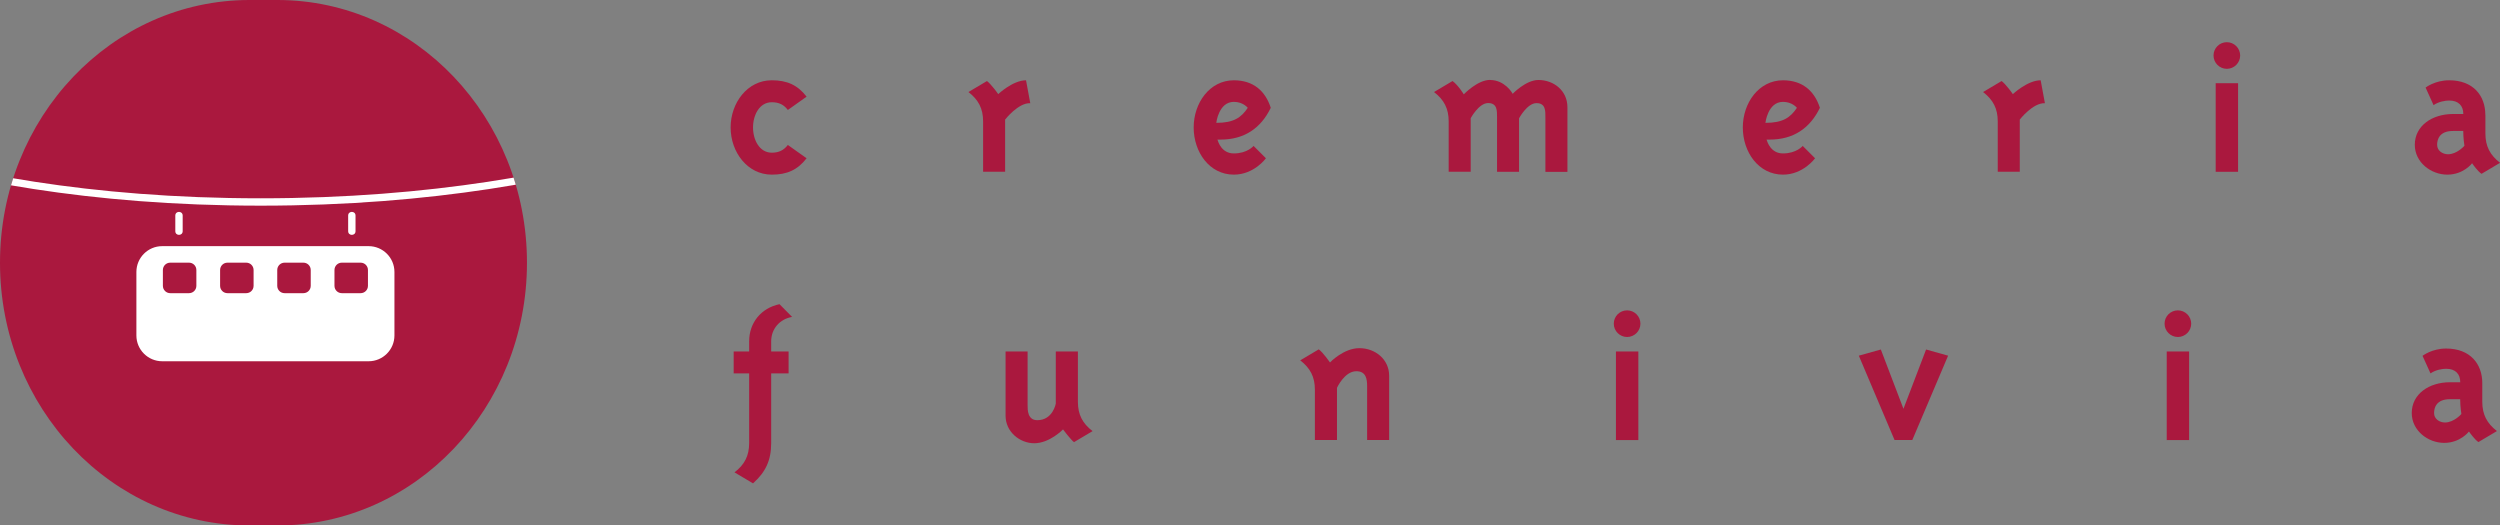 <?xml version="1.0" encoding="UTF-8"?>
<svg id="Livello_2" data-name="Livello 2" xmlns="http://www.w3.org/2000/svg" xmlns:xlink="http://www.w3.org/1999/xlink" viewBox="0 0 335.98 70.62">
  <rect x="0" y="0" width="335.98" height="70.62" fill="#808080" stroke="none"/>
  <defs>
    <style>
      .cls-1 {
        fill: none;
      }

      .cls-2, .cls-3 {
        fill: #fff;
      }

      .cls-2, .cls-4 {
        fill-rule: evenodd;
      }

      .cls-5, .cls-4 {
        fill: #aa183e;
      }

      .cls-6 {
        clip-path: url(#clippath);
      }
    </style>
    <clipPath id="clippath">
      <path class="cls-1" d="M37.28,70.62h-3.74C15.02,70.62,0,54.81,0,35.31h0C0,15.81,15.02,0,33.54,0h3.74c18.52,0,33.54,15.81,33.54,35.31h0c0,19.5-15.02,35.31-33.54,35.31Z"/>
    </clipPath>
  </defs>
  <g id="Layer_1" data-name="Layer 1">
    <g>
      <g>
        <path class="cls-4" d="M98.19,17.13c0,3.31,2.26,6.34,5.53,6.34,2.03,0,3.46-.62,4.68-2.2l-2.52-1.79c-.55.72-1.22,1.04-2.16,1.04-1.66,0-2.52-1.73-2.52-3.39s.86-3.39,2.52-3.39c.94,0,1.61.31,2.16,1.04l2.52-1.79c-1.22-1.58-2.65-2.2-4.68-2.2-3.27,0-5.53,3.03-5.53,6.34"/>
        <path class="cls-4" d="M138.46,13.87l-.57-3.08c-1.77,0-3.74,1.86-3.74,1.86-.05-.1-.96-1.35-1.51-1.76l-2.49,1.48c1.35,1.04,1.97,2.23,1.97,3.93v6.78h2.96v-7.01s1.77-2.28,3.38-2.2"/>
        <path class="cls-4" d="M163.61,18.76h.44c3.12,0,5.38-1.48,6.73-4.27-.73-2.28-2.36-3.7-4.96-3.7-3.25,0-5.4,3.05-5.4,6.34s2.1,6.34,5.4,6.34c2.73,0,4.31-2.2,4.31-2.2l-1.66-1.66s-.83,1.01-2.65,1.01c-1.64,0-2.1-1.53-2.21-1.86M165.82,13.69c1.25,0,1.87.8,1.87.8-.88,1.32-1.9,2.02-4.23,2.02,0,0,.31-2.82,2.36-2.82"/>
        <path class="cls-4" d="M200.25,10.74c-1.69,0-3.53,1.94-3.53,1.94,0,0-.75-1.24-1.51-1.79l-2.49,1.48c1.35,1.04,1.97,2.23,1.97,3.93v6.78h2.96v-7.19s1.09-2.04,2.34-2.04,1.2,1.06,1.2,1.94v7.3h2.96v-7.19s1.09-2.04,2.34-2.04,1.2,1.06,1.2,1.94v7.3h2.96v-8.7c0-2.2-1.82-3.65-3.9-3.65-1.69,0-3.46,1.86-3.46,1.86-.05-.13-1.07-1.86-3.04-1.86"/>
        <path class="cls-4" d="M237.41,18.76h.44c3.12,0,5.38-1.48,6.73-4.27-.73-2.28-2.36-3.7-4.96-3.7-3.25,0-5.4,3.05-5.4,6.34s2.1,6.34,5.4,6.34c2.73,0,4.31-2.2,4.31-2.2l-1.66-1.66s-.83,1.01-2.65,1.01c-1.64,0-2.1-1.53-2.21-1.86M239.62,13.69c1.25,0,1.87.8,1.87.8-.88,1.32-1.9,2.02-4.23,2.02,0,0,.31-2.82,2.36-2.82"/>
        <path class="cls-4" d="M274.82,13.87l-.57-3.08c-1.77,0-3.74,1.86-3.74,1.86-.05-.1-.96-1.35-1.51-1.76l-2.49,1.48c1.35,1.04,1.97,2.23,1.97,3.93v6.78h2.96v-7.01s1.77-2.28,3.38-2.2"/>
        <path class="cls-4" d="M299.27,5.67c-.99,0-1.79.8-1.79,1.79s.81,1.79,1.79,1.79,1.79-.8,1.79-1.79-.81-1.79-1.79-1.79M300.78,11.18h-3.01v11.91h3.01v-11.91Z"/>
        <path class="cls-4" d="M334.01,15.45c0-2.61-1.64-4.66-4.86-4.66-1.92,0-3.17.98-3.17.98l1.07,2.36c.68-.47,1.56-.62,2.1-.62,1.25,0,1.9.7,1.9,1.81h-1.38c-2.81,0-5.14,1.58-5.14,4.14,0,2.36,2.18,4.01,4.37,4.01s3.33-1.53,3.33-1.53c.18.26.78,1.09,1.27,1.42l2.49-1.48c-1.35-1.04-1.97-2.23-1.97-3.93v-2.51ZM331.2,19.59s-.99,1.14-2.21,1.14c-.68,0-1.46-.44-1.46-1.27,0-.7.29-1.86,2.13-1.86h1.38c0,1.01.16,1.99.16,1.99"/>
        <path class="cls-4" d="M103.64,50.18h2.34v-2.95h-2.34v-1.35c0-1.68,1.14-3,2.81-3.29l-1.69-1.71c-2.47.52-4.08,2.48-4.08,5v1.35h-2.08v2.95h2.08v9.37c0,1.71-.62,2.9-1.97,3.93l2.49,1.48c1.71-1.53,2.44-3.11,2.44-5.41v-9.37Z"/>
        <path class="cls-4" d="M144.85,47.23h-2.96v7.01s-.39,2.23-2.49,2.23c-1.3,0-1.3-1.37-1.3-1.99v-7.25h-2.96v8.64c0,2.2,1.95,3.7,3.85,3.7,2.08,0,3.87-1.86,3.87-1.86,0,0,1.09,1.45,1.48,1.71l2.49-1.48c-1.35-1.04-1.97-2.23-1.97-3.93v-6.78Z"/>
        <path class="cls-4" d="M176.72,59.13h2.96v-7.01s1.01-2.23,2.6-2.23c1.3,0,1.45,1.04,1.45,1.99v7.25h2.96v-8.64c0-2.2-1.87-3.7-4-3.7s-3.95,1.92-3.95,1.92c0,0-.94-1.35-1.51-1.76l-2.49,1.48c1.35,1.04,1.97,2.23,1.97,3.93v6.78Z"/>
        <path class="cls-4" d="M218.67,41.71c-.99,0-1.79.8-1.79,1.79s.81,1.79,1.79,1.79,1.79-.8,1.79-1.79-.81-1.79-1.79-1.79M220.18,47.23h-3.01v11.91h3.01v-11.91Z"/>
        <polygon class="cls-4" points="255.81 54.94 252.77 46.97 249.81 47.8 254.61 59.13 257 59.13 261.81 47.8 258.85 46.97 255.81 54.94"/>
        <path class="cls-4" d="M292.69,41.71c-.99,0-1.79.8-1.79,1.79s.81,1.79,1.79,1.79,1.79-.8,1.79-1.79-.81-1.79-1.79-1.79M294.2,47.23h-3.01v11.91h3.01v-11.91Z"/>
        <path class="cls-4" d="M333.6,51.5c0-2.61-1.64-4.66-4.86-4.66-1.92,0-3.17.98-3.17.98l1.07,2.36c.68-.47,1.56-.62,2.1-.62,1.25,0,1.9.7,1.9,1.81h-1.38c-2.81,0-5.14,1.58-5.14,4.14,0,2.36,2.18,4.01,4.36,4.01s3.33-1.53,3.33-1.53c.18.26.78,1.09,1.27,1.42l2.49-1.48c-1.35-1.04-1.97-2.23-1.97-3.93v-2.51ZM330.79,55.64s-.99,1.14-2.21,1.14c-.68,0-1.46-.44-1.46-1.27,0-.7.29-1.86,2.13-1.86h1.38c0,1.01.16,1.99.16,1.99"/>
      </g>
      <g>
        <path class="cls-5" d="M37.28,70.62h-3.74C15.02,70.62,0,54.81,0,35.31h0C0,15.81,15.02,0,33.54,0h3.74c18.52,0,33.54,15.81,33.54,35.31h0c0,19.5-15.02,35.31-33.54,35.31Z"/>
        <g class="cls-6">
          <g>
            <path class="cls-3" d="M-35.13,11.89s6.75,4.12,18.21,7.66c11.49,3.55,28.79,7.1,51.94,7.1s40.77-3.55,52.59-7.1c11.79-3.54,17.82-7.08,17.82-7.08.57-.33,1.07.52.5.85,0,0-6.1,3.59-18.03,7.17-11.91,3.58-29.62,7.15-52.87,7.15s-40.65-3.57-52.23-7.15c-11.62-3.59-18.44-7.76-18.44-7.76-.56-.35-.04-1.19.52-.84"/>
            <path class="cls-2" d="M22.88,35.3c-.55,0-.99.44-.99.99v2.12c0,.55.44.99.99.99h2.52c.55,0,.99-.44.99-.99v-2.12c0-.55-.44-.99-.99-.99h-2.52ZM30.57,35.3c-.55,0-.99.44-.99.99v2.12c0,.55.44.99.99.99h2.52c.55,0,.99-.44.99-.99v-2.12c0-.55-.44-.99-.99-.99h-2.52ZM38.25,35.3c-.55,0-.99.44-.99.99v2.12c0,.55.44.99.99.99h2.52c.55,0,.99-.44.99-.99v-2.12c0-.55-.44-.99-.99-.99h-2.52ZM45.94,35.3c-.55,0-.99.44-.99.99v2.12c0,.55.44.99.99.99h2.52c.55,0,.99-.44.99-.99v-2.12c0-.55-.44-.99-.99-.99h-2.52ZM21.8,33.08h27.74c1.91,0,3.47,1.55,3.47,3.47v8.53c0,1.91-1.55,3.47-3.47,3.47h-27.74c-1.91,0-3.47-1.55-3.47-3.47v-8.53c0-1.91,1.55-3.47,3.47-3.47"/>
            <path class="cls-3" d="M24.55,28.97v2.1c0,.66-.99.66-.99,0v-2.1c0-.66.99-.66.99,0"/>
            <path class="cls-3" d="M47.78,28.97v2.1c0,.66-.99.66-.99,0v-2.1c0-.66.99-.66.99,0"/>
          </g>
        </g>
      </g>
    </g>
  </g>
</svg>